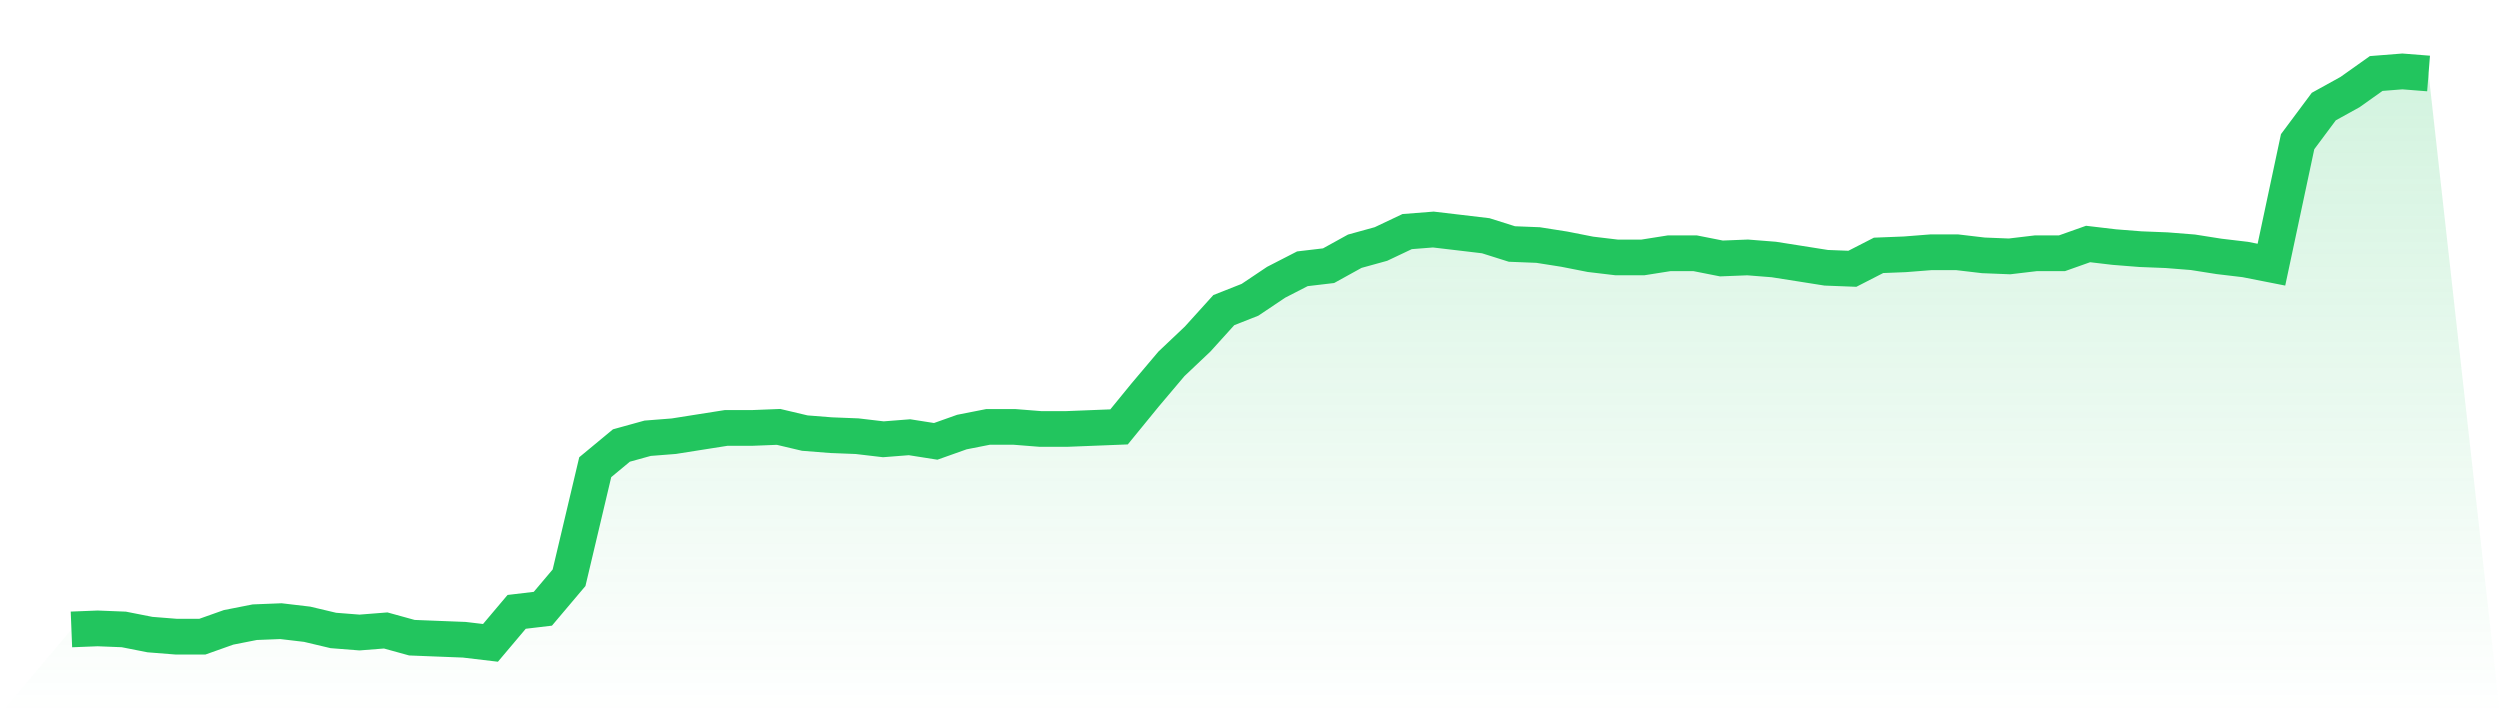 <svg viewBox="0 0 140 40" xmlns="http://www.w3.org/2000/svg">
<defs>
<linearGradient id="gradient" x1="0" x2="0" y1="0" y2="1">
<stop offset="0%" stop-color="#22c55e" stop-opacity="0.2"/>
<stop offset="100%" stop-color="#22c55e" stop-opacity="0"/>
</linearGradient>
</defs>
<path d="M4,35.248 L4,35.248 L5.467,35.19 L6.933,35.248 L8.4,35.537 L9.867,35.653 L11.333,35.653 L12.8,35.132 L14.267,34.843 L15.733,34.785 L17.2,34.958 L18.667,35.306 L20.133,35.421 L21.6,35.306 L23.067,35.711 L24.533,35.769 L26,35.826 L27.467,36 L28.933,34.264 L30.4,34.09 L31.867,32.354 L33.333,26.163 L34.8,24.948 L36.267,24.542 L37.733,24.427 L39.2,24.195 L40.667,23.964 L42.133,23.964 L43.6,23.906 L45.067,24.253 L46.533,24.369 L48,24.427 L49.467,24.6 L50.933,24.485 L52.4,24.716 L53.867,24.195 L55.333,23.906 L56.8,23.906 L58.267,24.022 L59.733,24.022 L61.2,23.964 L62.667,23.906 L64.133,22.112 L65.6,20.376 L67.067,18.987 L68.533,17.367 L70,16.788 L71.467,15.805 L72.933,15.052 L74.4,14.879 L75.867,14.069 L77.333,13.664 L78.8,12.969 L80.267,12.854 L81.733,13.027 L83.2,13.201 L84.667,13.664 L86.133,13.722 L87.6,13.953 L89.067,14.242 L90.533,14.416 L92,14.416 L93.467,14.184 L94.933,14.184 L96.4,14.474 L97.867,14.416 L99.333,14.532 L100.8,14.763 L102.267,14.995 L103.733,15.052 L105.2,14.3 L106.667,14.242 L108.133,14.127 L109.6,14.127 L111.067,14.3 L112.533,14.358 L114,14.184 L115.467,14.184 L116.933,13.664 L118.4,13.837 L119.867,13.953 L121.333,14.011 L122.8,14.127 L124.267,14.358 L125.733,14.532 L127.2,14.821 L128.667,7.935 L130.133,5.967 L131.6,5.157 L133.067,4.116 L134.533,4 L136,4.116 L140,40 L0,40 z" fill="url(#gradient)"/>
<path d="M4,35.248 L4,35.248 L5.467,35.19 L6.933,35.248 L8.4,35.537 L9.867,35.653 L11.333,35.653 L12.8,35.132 L14.267,34.843 L15.733,34.785 L17.2,34.958 L18.667,35.306 L20.133,35.421 L21.6,35.306 L23.067,35.711 L24.533,35.769 L26,35.826 L27.467,36 L28.933,34.264 L30.4,34.09 L31.867,32.354 L33.333,26.163 L34.8,24.948 L36.267,24.542 L37.733,24.427 L39.2,24.195 L40.667,23.964 L42.133,23.964 L43.6,23.906 L45.067,24.253 L46.533,24.369 L48,24.427 L49.467,24.6 L50.933,24.485 L52.4,24.716 L53.867,24.195 L55.333,23.906 L56.8,23.906 L58.267,24.022 L59.733,24.022 L61.2,23.964 L62.667,23.906 L64.133,22.112 L65.6,20.376 L67.067,18.987 L68.533,17.367 L70,16.788 L71.467,15.805 L72.933,15.052 L74.4,14.879 L75.867,14.069 L77.333,13.664 L78.8,12.969 L80.267,12.854 L81.733,13.027 L83.2,13.201 L84.667,13.664 L86.133,13.722 L87.6,13.953 L89.067,14.242 L90.533,14.416 L92,14.416 L93.467,14.184 L94.933,14.184 L96.4,14.474 L97.867,14.416 L99.333,14.532 L100.8,14.763 L102.267,14.995 L103.733,15.052 L105.2,14.3 L106.667,14.242 L108.133,14.127 L109.6,14.127 L111.067,14.3 L112.533,14.358 L114,14.184 L115.467,14.184 L116.933,13.664 L118.4,13.837 L119.867,13.953 L121.333,14.011 L122.8,14.127 L124.267,14.358 L125.733,14.532 L127.2,14.821 L128.667,7.935 L130.133,5.967 L131.6,5.157 L133.067,4.116 L134.533,4 L136,4.116" fill="none" stroke="#22c55e" stroke-width="2"/>
</svg>